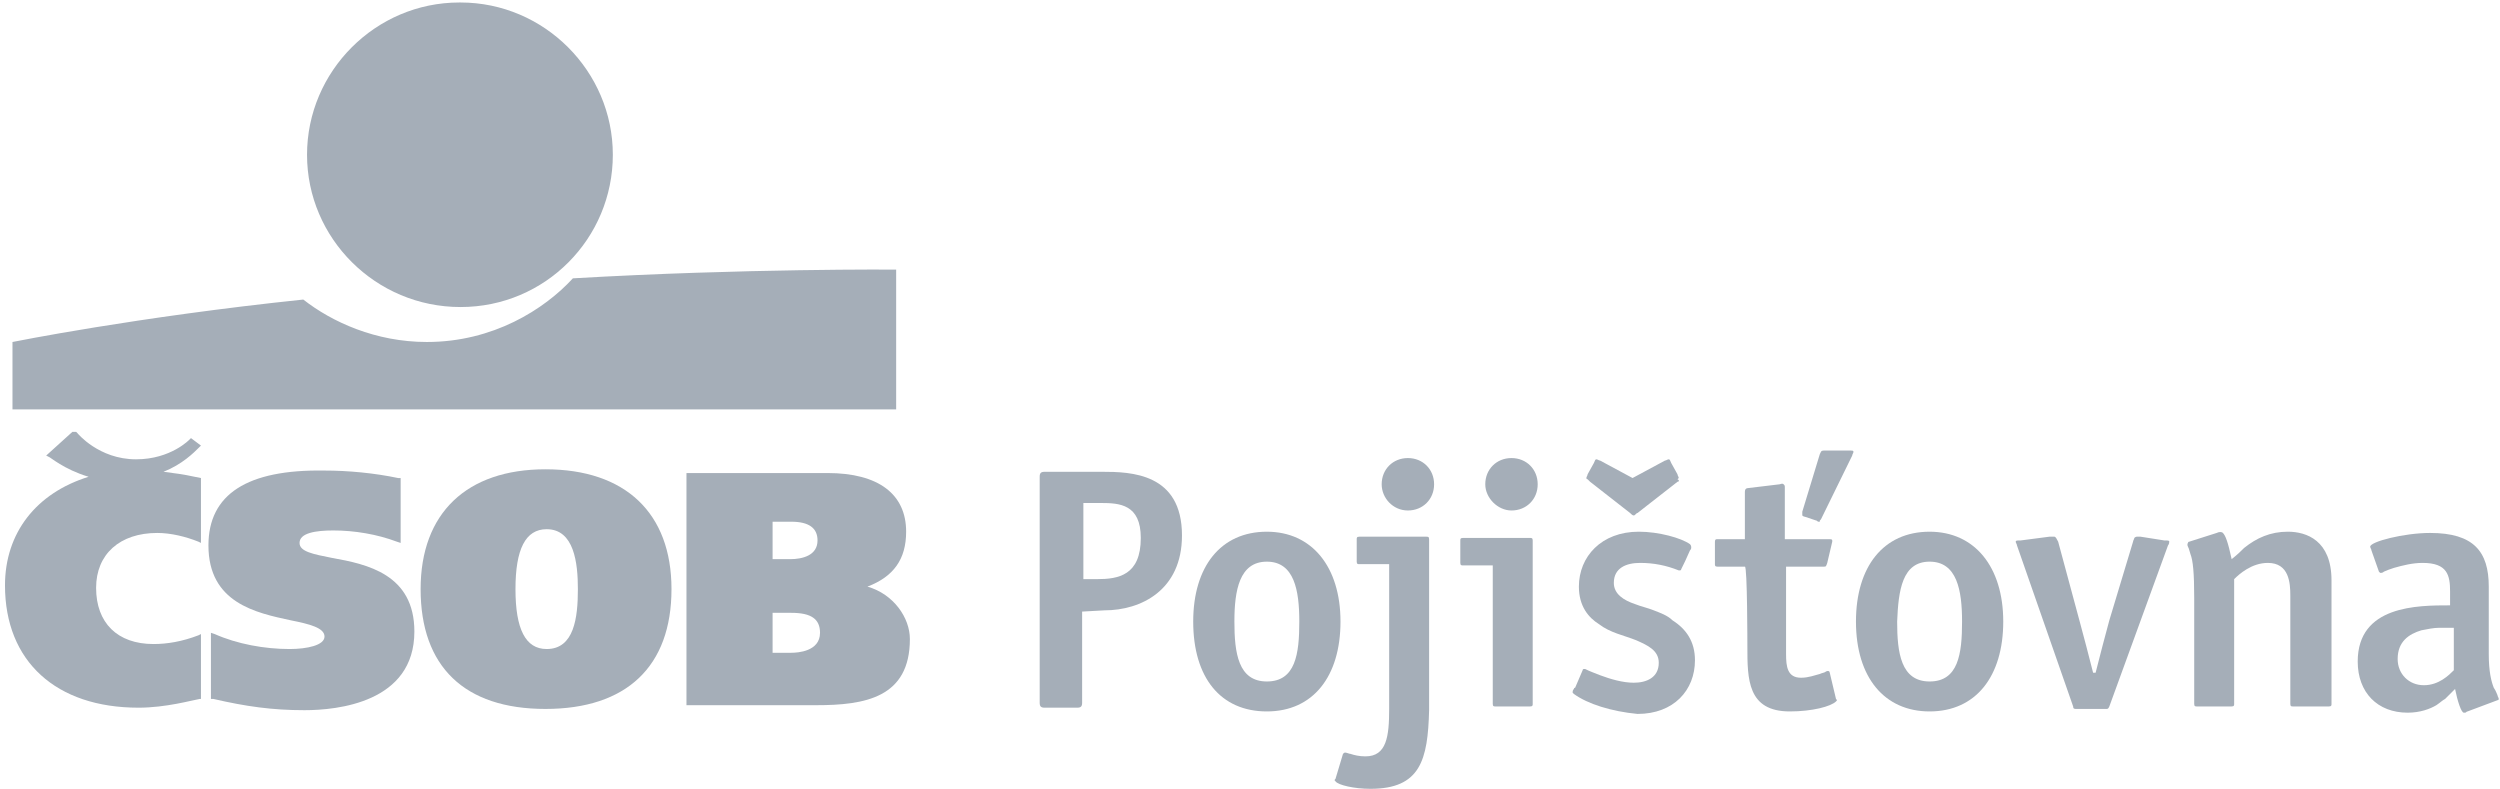 <?xml version="1.0" encoding="utf-8"?>
<!-- Generator: Adobe Illustrator 18.1.1, SVG Export Plug-In . SVG Version: 6.00 Build 0)  -->
<svg version="1.1" id="Vrstva_1" xmlns="http://www.w3.org/2000/svg" xmlns:xlink="http://www.w3.org/1999/xlink" x="0px" y="0px"
	 viewBox="-305 119.5 200.3 63.2" enable-background="new -305 119.5 200.3 63.2" xml:space="preserve">
<title>B9AF3896-4F6C-4BAA-84F8-79FC05584466</title>
<desc>Created with sketchtool.</desc>
<path fill="#A5AEB8" d="M-268.1,144.1c6.8,0,12.2-5.5,12.2-12.2c0-6.7-5.5-12.2-12.2-12.2h-0.1c-6.7,0-12.2,5.5-12.2,12.2
	C-280.4,138.6-274.9,144.1-268.1,144.1z"/>
<path fill="#A5AEB8" d="M-259.1,141.8c-2.3,2.5-6.4,5.1-11.7,5.1c-4.1,0-7.6-1.6-9.9-3.4c-13.4,1.4-23.3,3.4-23.3,3.4v5.4l70.8,0
	l0-11.2C-233.2,141.1-245.3,141-259.1,141.8z"/>
<path fill="#A5AEB8" d="M-288.3,163.2c0,4.6,3.8,5.4,6.6,6c1.5,0.3,2.7,0.6,2.7,1.3c0,0.7-1.4,1-2.8,1c-2,0-4.2-0.4-6-1.2l-0.3-0.1
	v5.3l0.2,0c2.6,0.6,4.7,0.9,7.3,0.9c2.6,0,8.8-0.6,8.8-6.3c0-4.6-3.8-5.4-6.6-5.9c-1.5-0.3-2.6-0.5-2.6-1.2c0-0.8,1.3-1,2.7-1
	c1.7,0,3.5,0.3,5.1,0.9l0.3,0.1v-5.2l-0.2,0c-1.9-0.4-4-0.6-5.9-0.6C-285.2,157.1-288.3,159.1-288.3,163.2z"/>
<path fill="#A5AEB8" d="M-263.7,166.7c0-3.2,0.8-4.8,2.5-4.8c2.2,0,2.5,2.7,2.5,4.8c0,2.3-0.3,4.8-2.5,4.8
	C-262.9,171.5-263.7,169.9-263.7,166.7L-263.7,166.7z M-271.3,166.7c0,6.2,3.5,9.6,10,9.6c6.5,0,10.1-3.4,10.1-9.6
	c0-6.1-3.7-9.6-10.1-9.6C-267.6,157.1-271.3,160.6-271.3,166.7z"/>
<path fill="#A5AEB8" d="M-241.6,161.3c1.4,0,2.1,0.5,2.1,1.5c0,1.2-1.2,1.5-2.2,1.5h-1.4v-3H-241.6L-241.6,161.3z M-241.6,168.6
	c1.6,0,2.3,0.5,2.3,1.6c0,1.5-1.8,1.6-2.3,1.6h-1.5v-3.2H-241.6L-241.6,168.6z M-249.8,157.4h-0.2V176h10.4c3.9,0,7.5-0.6,7.5-5.3
	c0-1.7-1.3-3.6-3.4-4.2c2.1-0.8,3.1-2.2,3.1-4.4c0-3-2.2-4.7-6.3-4.7L-249.8,157.4L-249.8,157.4z"/>
<path fill="#A5AEB8" d="M-299.2,154.1l-2.1,1.9l0.2,0.1c0.1,0,1.2,1,3.2,1.6c-4.2,1.3-6.7,4.5-6.7,8.7c0,6.1,4.1,9.8,10.7,9.8
	c2.2,0,4.3-0.6,4.9-0.7l0.1,0v-5.2l-0.2,0.1c-1.3,0.5-2.5,0.7-3.6,0.7c-2.9,0-4.6-1.7-4.6-4.5c0-2.7,1.9-4.4,4.9-4.4
	c1.1,0,2.3,0.3,3.3,0.7l0.2,0.1v-5.2l-0.5-0.1c-0.9-0.2-1.7-0.3-2.5-0.4c1.5-0.6,2.4-1.5,2.9-2l0.1-0.1l-0.8-0.6l-0.1,0.1
	c0,0-1.5,1.6-4.3,1.6c-3,0-4.7-2.1-4.7-2.1l-0.1-0.1L-299.2,154.1z"/>
<path fill="#A5AEB8" d="M-216.5,168.4c2.9,0,6.2-1.6,6.2-6c0-5-4.1-5.1-6.4-5.1h-4.6c-0.3,0-0.4,0.1-0.4,0.4v18.1
	c0,0.3,0.1,0.4,0.4,0.4h2.6c0.3,0,0.4-0.1,0.4-0.4v-7.3L-216.5,168.4L-216.5,168.4z M-216.8,159.8c1.5,0,3.2,0.1,3.2,2.8
	c0,3-1.8,3.3-3.5,3.3h-1.1v-6.1C-218.2,159.8-216.8,159.8-216.8,159.8z"/>
<path fill="#A5AEB8" d="M-203.5,176.5c3.7,0,5.9-2.8,5.9-7.2c0-4.4-2.3-7.2-5.9-7.2c-3.7,0-5.9,2.8-5.9,7.2
	C-209.4,173.8-207.2,176.5-203.5,176.5L-203.5,176.5z M-203.5,164.5c2.2,0,2.6,2.3,2.6,4.8c0,2.6-0.3,4.8-2.6,4.8s-2.6-2.3-2.6-4.8
	C-206.1,166.8-205.7,164.5-203.5,164.5z"/>
<path fill="#A5AEB8" d="M-195.2,182.7c-1.3,0-2.6-0.3-2.8-0.6l0,0c-0.1-0.1-0.1-0.1,0-0.2l0.6-2c0.1-0.1,0.1-0.1,0.2-0.1
	c0.1,0,0.3,0.1,0.4,0.1c0.3,0.1,0.7,0.2,1.2,0.2c1.7,0,1.9-1.6,1.9-3.8v-11.6h-2.4c-0.1,0-0.2,0-0.2-0.2v-1.8c0-0.1,0-0.2,0.2-0.2
	h5.4c0.1,0,0.2,0,0.2,0.2v13.7C-190.6,180.4-191.2,182.7-195.2,182.7"/>
<path fill="#A5AEB8" d="M-194.3,158.3c0-1.2,0.9-2.1,2.1-2.1c1.2,0,2.1,0.9,2.1,2.1c0,1.2-0.9,2.1-2.1,2.1
	C-193.4,160.4-194.3,159.4-194.3,158.3z"/>
<path fill="#A5AEB8" d="M-185.2,176.1c-0.1,0-0.2,0-0.2-0.2v-11.1h-2.4c-0.1,0-0.2,0-0.2-0.2v-1.8c0-0.1,0-0.2,0.2-0.2h5.4
	c0.1,0,0.2,0,0.2,0.2v13.1c0,0.1,0,0.2-0.2,0.2H-185.2L-185.2,176.1z M-186,158.3c0-1.2,0.9-2.1,2.1-2.1c1.2,0,2.1,0.9,2.1,2.1
	c0,1.2-0.9,2.1-2.1,2.1C-185,160.4-186,159.4-186,158.3z"/>
<path fill="#A5AEB8" d="M-170.6,158.1l-3.2,2.5c-0.1,0-0.2,0.2-0.3,0.2c-0.1,0-0.2-0.1-0.3-0.2l-3.2-2.5c-0.1-0.1-0.1-0.1-0.2-0.2
	c0,0-0.1,0-0.1-0.1c0-0.1,0.1-0.2,0.1-0.3l0.5-0.9c0.1-0.2,0.1-0.3,0.2-0.3c0.1,0,0.2,0.1,0.3,0.1l2.6,1.4l2.6-1.4
	c0.1,0,0.2-0.1,0.3-0.1c0.1,0,0.1,0.1,0.2,0.3l0.5,0.9c0,0.1,0.1,0.2,0.1,0.3c0,0,0,0-0.1,0.1C-170.4,158-170.5,158.1-170.6,158.1
	L-170.6,158.1z M-178.9,175.1c-0.1-0.1-0.1-0.1-0.1-0.1c0-0.1,0-0.2,0.1-0.3c0-0.1,0.1-0.1,0.1-0.1l0.6-1.4c0-0.1,0.1-0.1,0.1-0.1
	c0,0,0.1,0,0.1,0c0.4,0.2,0.7,0.3,1.2,0.5c0.8,0.3,1.8,0.6,2.7,0.6c1,0,2-0.4,2-1.6c0-1-0.9-1.4-1.8-1.8c-1-0.4-2.1-0.6-3-1.3
	c-0.8-0.5-1.6-1.4-1.6-3c0-2.4,1.8-4.4,4.8-4.4c1.6,0,3.4,0.5,4.1,1c0.1,0.1,0.1,0.2,0.1,0.3c0,0.1-0.1,0.2-0.1,0.2
	c-0.3,0.7-0.5,1.1-0.7,1.5c0,0.1-0.1,0.1-0.1,0.1c-0.1,0,0,0-0.1,0c-1-0.4-2-0.6-3.1-0.6c-1.1,0-2.1,0.4-2.1,1.6
	c0,0.9,0.8,1.4,1.7,1.7c0.5,0.2,1,0.3,1.5,0.5c0.5,0.2,1.1,0.4,1.5,0.8c1.1,0.7,1.8,1.7,1.8,3.2c0,2.4-1.7,4.3-4.6,4.3
	C-175.9,176.5-177.8,175.9-178.9,175.1z"/>
<path fill="#A5AEB8" d="M-159.1,161.1c-0.1,0.1-0.1,0.1-0.1,0.2c0,0,0,0-0.1,0c-0.1,0-0.1-0.1-0.2-0.1l-0.9-0.3
	c-0.1,0-0.2-0.1-0.2-0.1c0-0.1,0-0.1,0-0.3l1.4-4.6c0.1-0.2,0.1-0.3,0.3-0.3h2.2c0.1,0,0.2,0,0.2,0.1c0,0.1-0.1,0.2-0.1,0.3
	L-159.1,161.1L-159.1,161.1z M-165,171.3c0,2.6,0,5.2,3.4,5.2c1.8,0,3.3-0.4,3.7-0.8c0.1-0.1,0.1-0.1,0-0.2l-0.5-2.1
	c0-0.1-0.1-0.2-0.3-0.1c-0.1,0.1-0.3,0.1-0.5,0.2c-0.4,0.1-0.9,0.3-1.5,0.3c-1.1,0-1.2-0.9-1.2-1.9v-7h3c0.2,0,0.2,0,0.3-0.3
	l0.4-1.7c0-0.1,0-0.1,0-0.1c0-0.1-0.1-0.1-0.3-0.1h-3.5v-4.1c0-0.2,0-0.2-0.1-0.3c-0.1-0.1-0.3,0-0.3,0l-2.5,0.3
	c-0.2,0-0.3,0.1-0.3,0.3v3.8h-2.2c-0.1,0-0.2,0-0.2,0.2v1.8c0,0.1,0,0.2,0.2,0.2h2.2C-165,164.8-165,171.3-165,171.3z"/>
<path fill="#A5AEB8" d="M-150.4,176.5c3.7,0,5.9-2.8,5.9-7.2c0-4.4-2.3-7.2-5.9-7.2c-3.7,0-5.9,2.8-5.9,7.2
	C-156.3,173.8-154,176.5-150.4,176.5L-150.4,176.5z M-150.4,164.5c2.2,0,2.6,2.3,2.6,4.8c0,2.6-0.3,4.8-2.6,4.8s-2.6-2.3-2.6-4.8
	C-152.9,166.8-152.6,164.5-150.4,164.5z"/>
<path fill="#A5AEB8" d="M-136,176.1c-0.1,0.2-0.1,0.2-0.3,0.2h-2.3c-0.2,0-0.3,0-0.3-0.2l-4.5-12.9c0-0.1-0.1-0.2-0.1-0.3
	c0-0.1,0.1-0.1,0.4-0.1l2.3-0.3c0.1,0,0.3,0,0.4,0c0.1,0,0.2,0.2,0.3,0.4l1.7,6.3c0.3,1.1,0.8,3,1.1,4.2h0.2
	c0.3-1.2,0.8-3.1,1.1-4.2l1.9-6.3c0-0.1,0.1-0.2,0.1-0.3c0.1-0.1,0.2-0.1,0.2-0.1c0.1,0,0.2,0,0.3,0l1.9,0.3c0.3,0,0.4,0,0.4,0.1
	c0,0.2-0.1,0.3-0.1,0.3L-136,176.1z"/>
<path fill="#A5AEB8" d="M-121.3,176.1c-0.1,0-0.2,0-0.2-0.2v-8.7c0-1-0.1-2.6-1.8-2.6c-1.3,0-2.3,0.9-2.7,1.3v10
	c0,0.1,0,0.2-0.2,0.2h-2.8c-0.1,0-0.2,0-0.2-0.2v-8.5c0-2-0.1-3-0.3-3.5c-0.1-0.3-0.1-0.4-0.2-0.6c-0.1-0.2,0-0.3,0-0.3
	c0-0.1,0.1-0.1,0.1-0.1l2.2-0.7c0.2-0.1,0.4-0.1,0.5,0c0.2,0.2,0.4,0.7,0.7,2.1c0.5-0.4,0.7-0.6,1-0.9c1-0.8,2.1-1.3,3.5-1.3
	c1.5,0,3.5,0.7,3.5,3.9v9.9c0,0.1,0,0.2-0.2,0.2L-121.3,176.1L-121.3,176.1z"/>
<path fill="#A5AEB8" d="M-104.9,175.6c0.1,0,0.1-0.1,0.1-0.1v0c0-0.1-0.1-0.2-0.1-0.3c-0.1-0.2-0.1-0.3-0.3-0.6
	c-0.2-0.5-0.4-1.3-0.4-2.7v-5.4c0-2.8-1.2-4.3-4.7-4.3c-2.1,0-4.8,0.7-4.8,1.1c0,0.1,0.1,0.2,0.1,0.3l0.6,1.7c0,0,0.1,0.1,0.1,0.1
	c0.1,0,0.2,0,0.3-0.1c0.2-0.1,0.5-0.2,0.8-0.3c0.7-0.2,1.5-0.4,2.3-0.4c2,0,2.2,1,2.2,2.3v1.1c-2.6,0-7.4,0-7.4,4.5
	c0,2.5,1.6,4.1,4,4.1c1,0,1.8-0.3,2.3-0.6c0.3-0.2,0.5-0.4,0.7-0.5c0.2-0.2,0.4-0.4,0.8-0.8c0.2,1,0.5,1.9,0.7,1.9c0,0,0,0,0.1,0
	c0.1,0,0.1-0.1,0.2-0.1L-104.9,175.6L-104.9,175.6z M-108.4,169.8v3.4c-0.4,0.4-1.2,1.2-2.4,1.2c-1.2,0-2.1-0.9-2.1-2.1
	c0-1.4,0.9-2,1.9-2.3c0.5-0.1,1-0.2,1.4-0.2L-108.4,169.8L-108.4,169.8z"/>
</svg>
